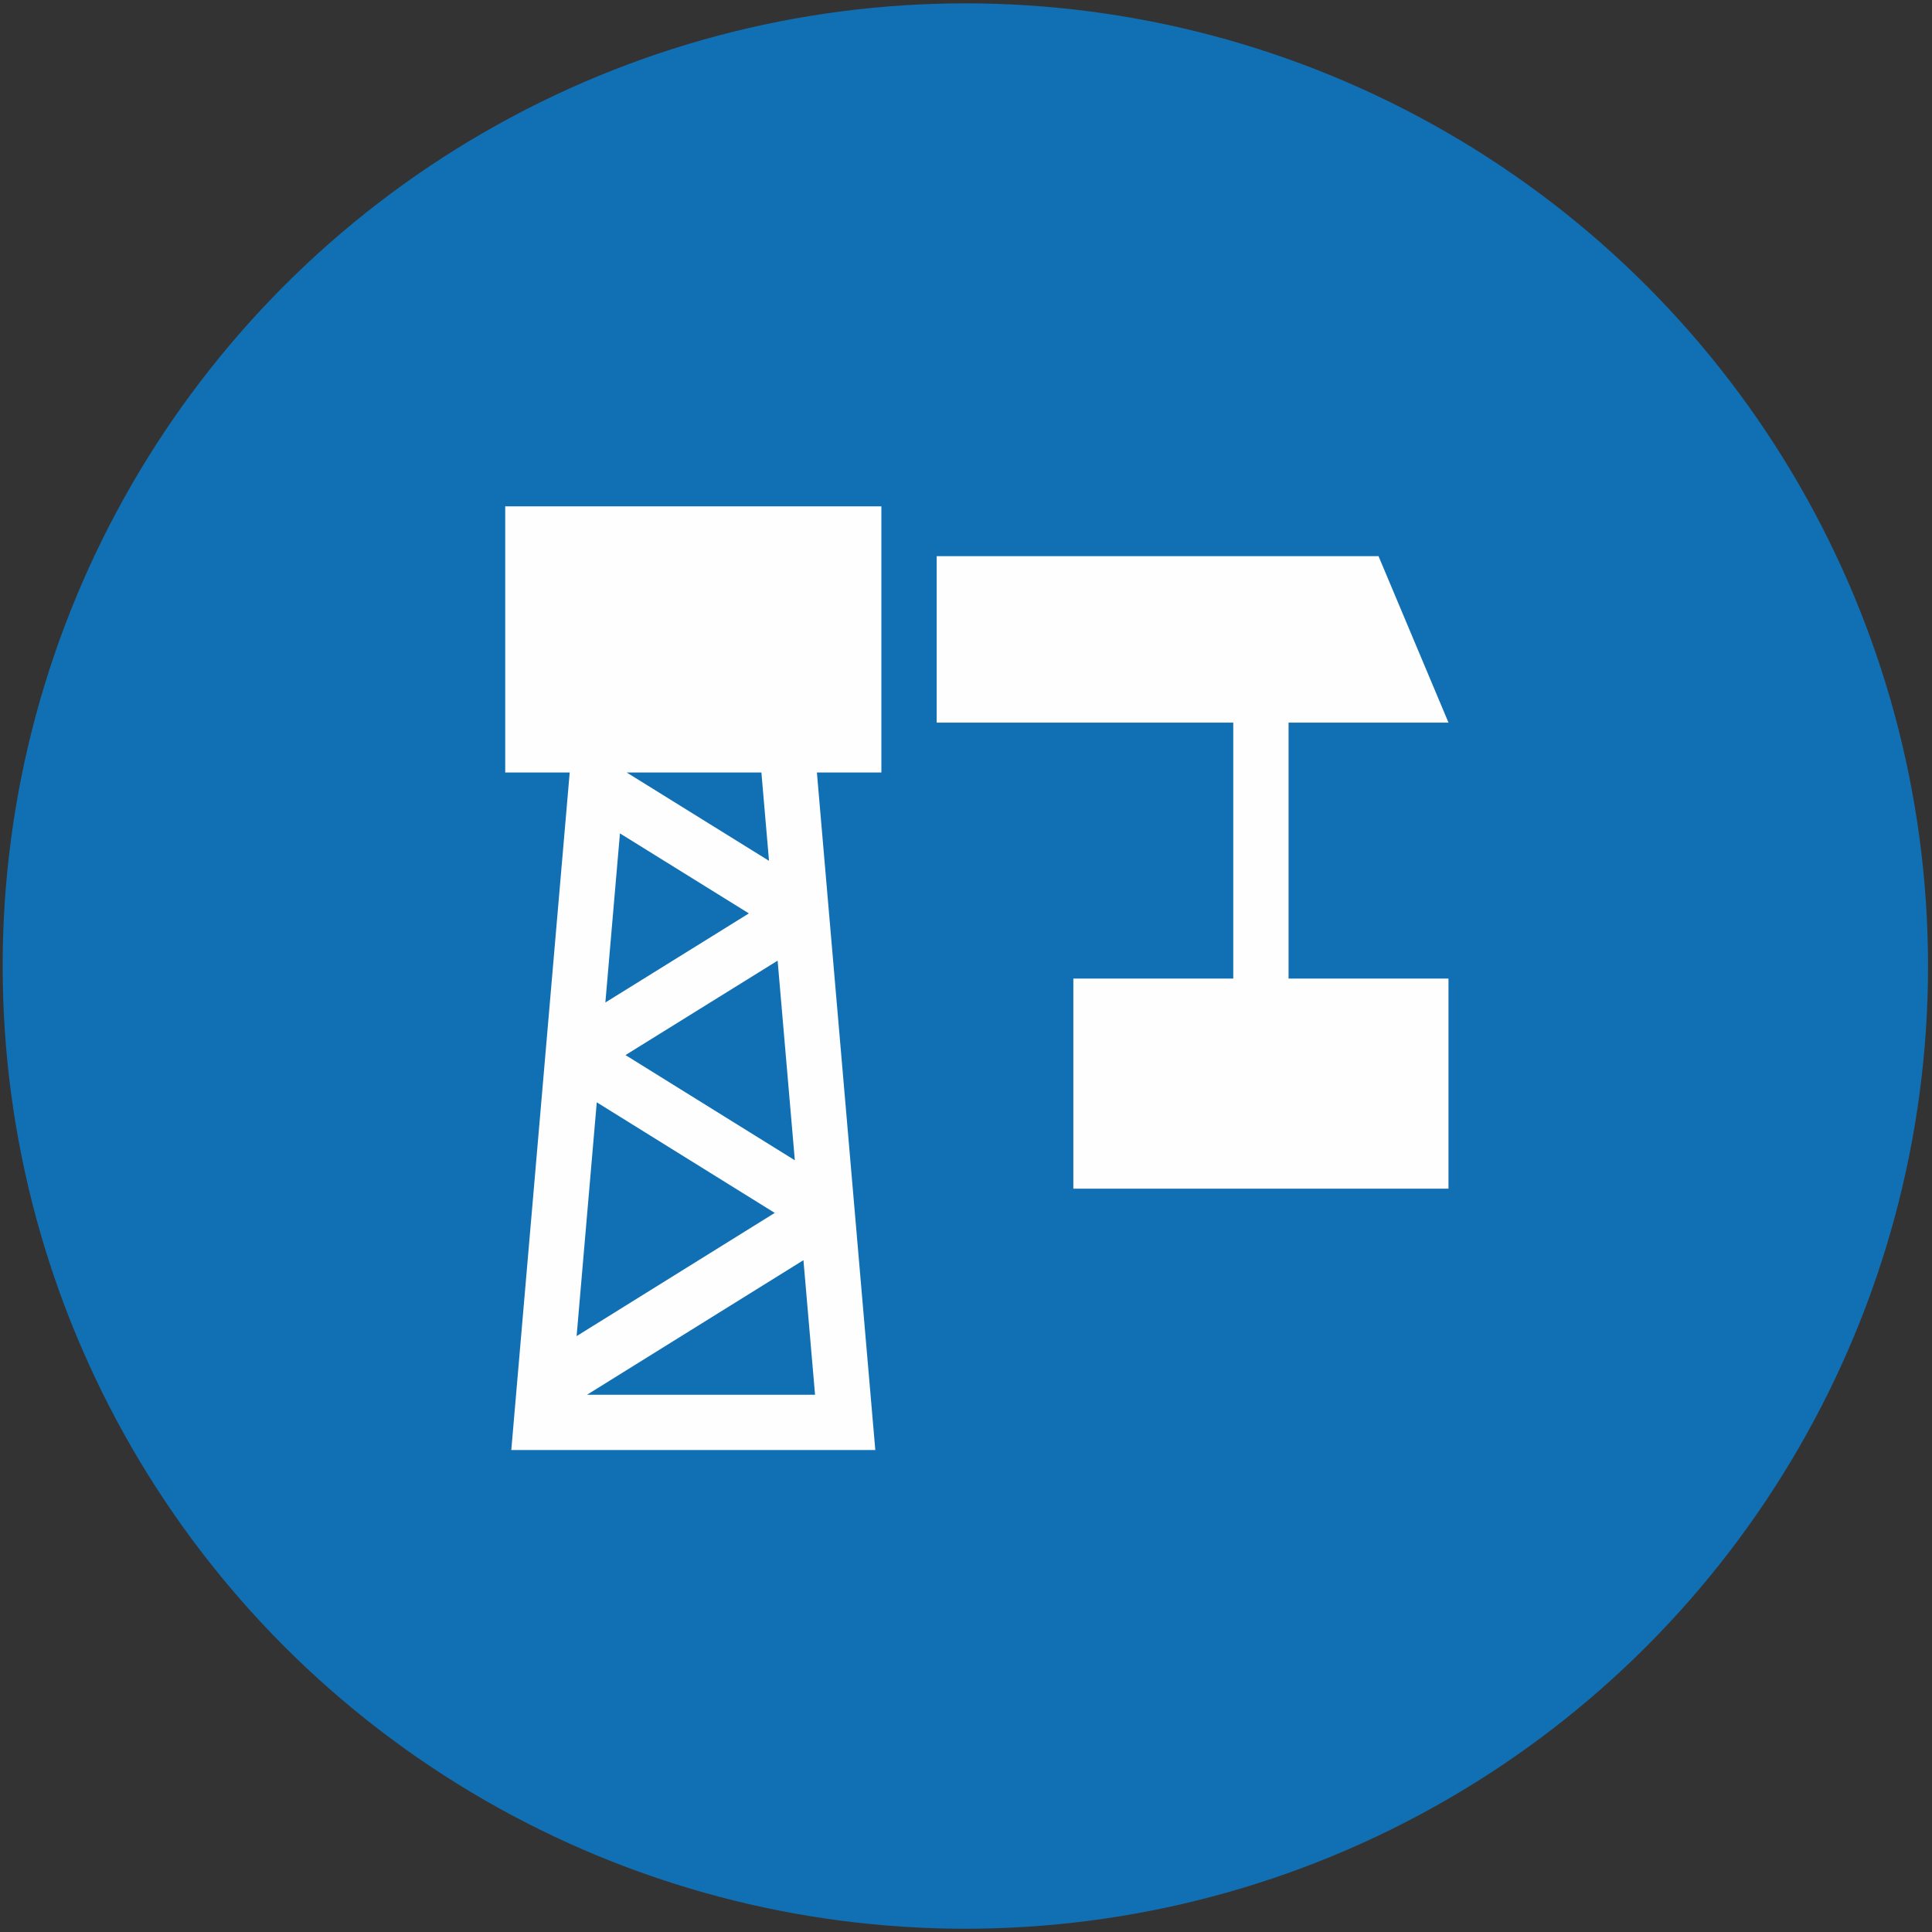 <?xml version="1.0" encoding="UTF-8"?>
<!DOCTYPE svg PUBLIC "-//W3C//DTD SVG 1.1//EN" "http://www.w3.org/Graphics/SVG/1.1/DTD/svg11.dtd">
<!-- Creator: CorelDRAW 2019 (64-Bit) -->
<svg xmlns="http://www.w3.org/2000/svg" xml:space="preserve" width="210mm" height="210mm" version="1.1" style="shape-rendering:geometricPrecision; text-rendering:geometricPrecision; image-rendering:optimizeQuality; fill-rule:evenodd; clip-rule:evenodd"
viewBox="0 0 21000 21000"
 xmlns:xlink="http://www.w3.org/1999/xlink"
 enable-background="new 0 0 512.051 512.051">
 <rect x="0" y="0" width="21000" height="21000" fill="#333333" stroke="none"/>
 <defs>
  <style type="text/css">
   <![CDATA[
    .fil1 {fill:#FEFEFE}
    .fil0 {fill:#1170B4}
   ]]>
  </style>
 </defs>
 <g id="Слой_x0020_1">
  <circle class="fil0" cx="10492.87" cy="10500.53" r="10464"/>
  <g id="crane.svg">
   <polygon class="fil1" points="14006.05,7854.67 15744.63,7854.67 14984.03,6045.3 10181.18,6045.29 10181.18,7854.66 13405.07,7854.67 13405.07,10636.49 11666.74,10636.49 11666.74,12920.22 15744.35,12920.22 15744.35,10636.49 14006.05,10636.49 "/>
   <path class="fil1" d="M9580.15 5503.53l-4088.57 0 0 2892.91 700.86 0 -634.92 7364.87 3956.71 0 -634.94 -7364.88 700.86 0.01 0 -2892.91zm-940.65 7108.31l-1840.69 -1143.63 1653.58 -1026.48 187.11 2170.11zm-363.44 -4215.4l82.8 960.37 -1547.49 -960.37 1464.69 0zm-1537.49 662.14l1401.45 869.72 -1559.93 968.32 158.48 -1838.04zm-252.01 2923.17l1934.63 1201.99 -2153.71 1339.24 219.08 -2541.23zm-105.91 3178.58l2352.44 -1462.84 126.13 1462.84 -2478.57 0z"/>
  </g>
 </g>
</svg>

